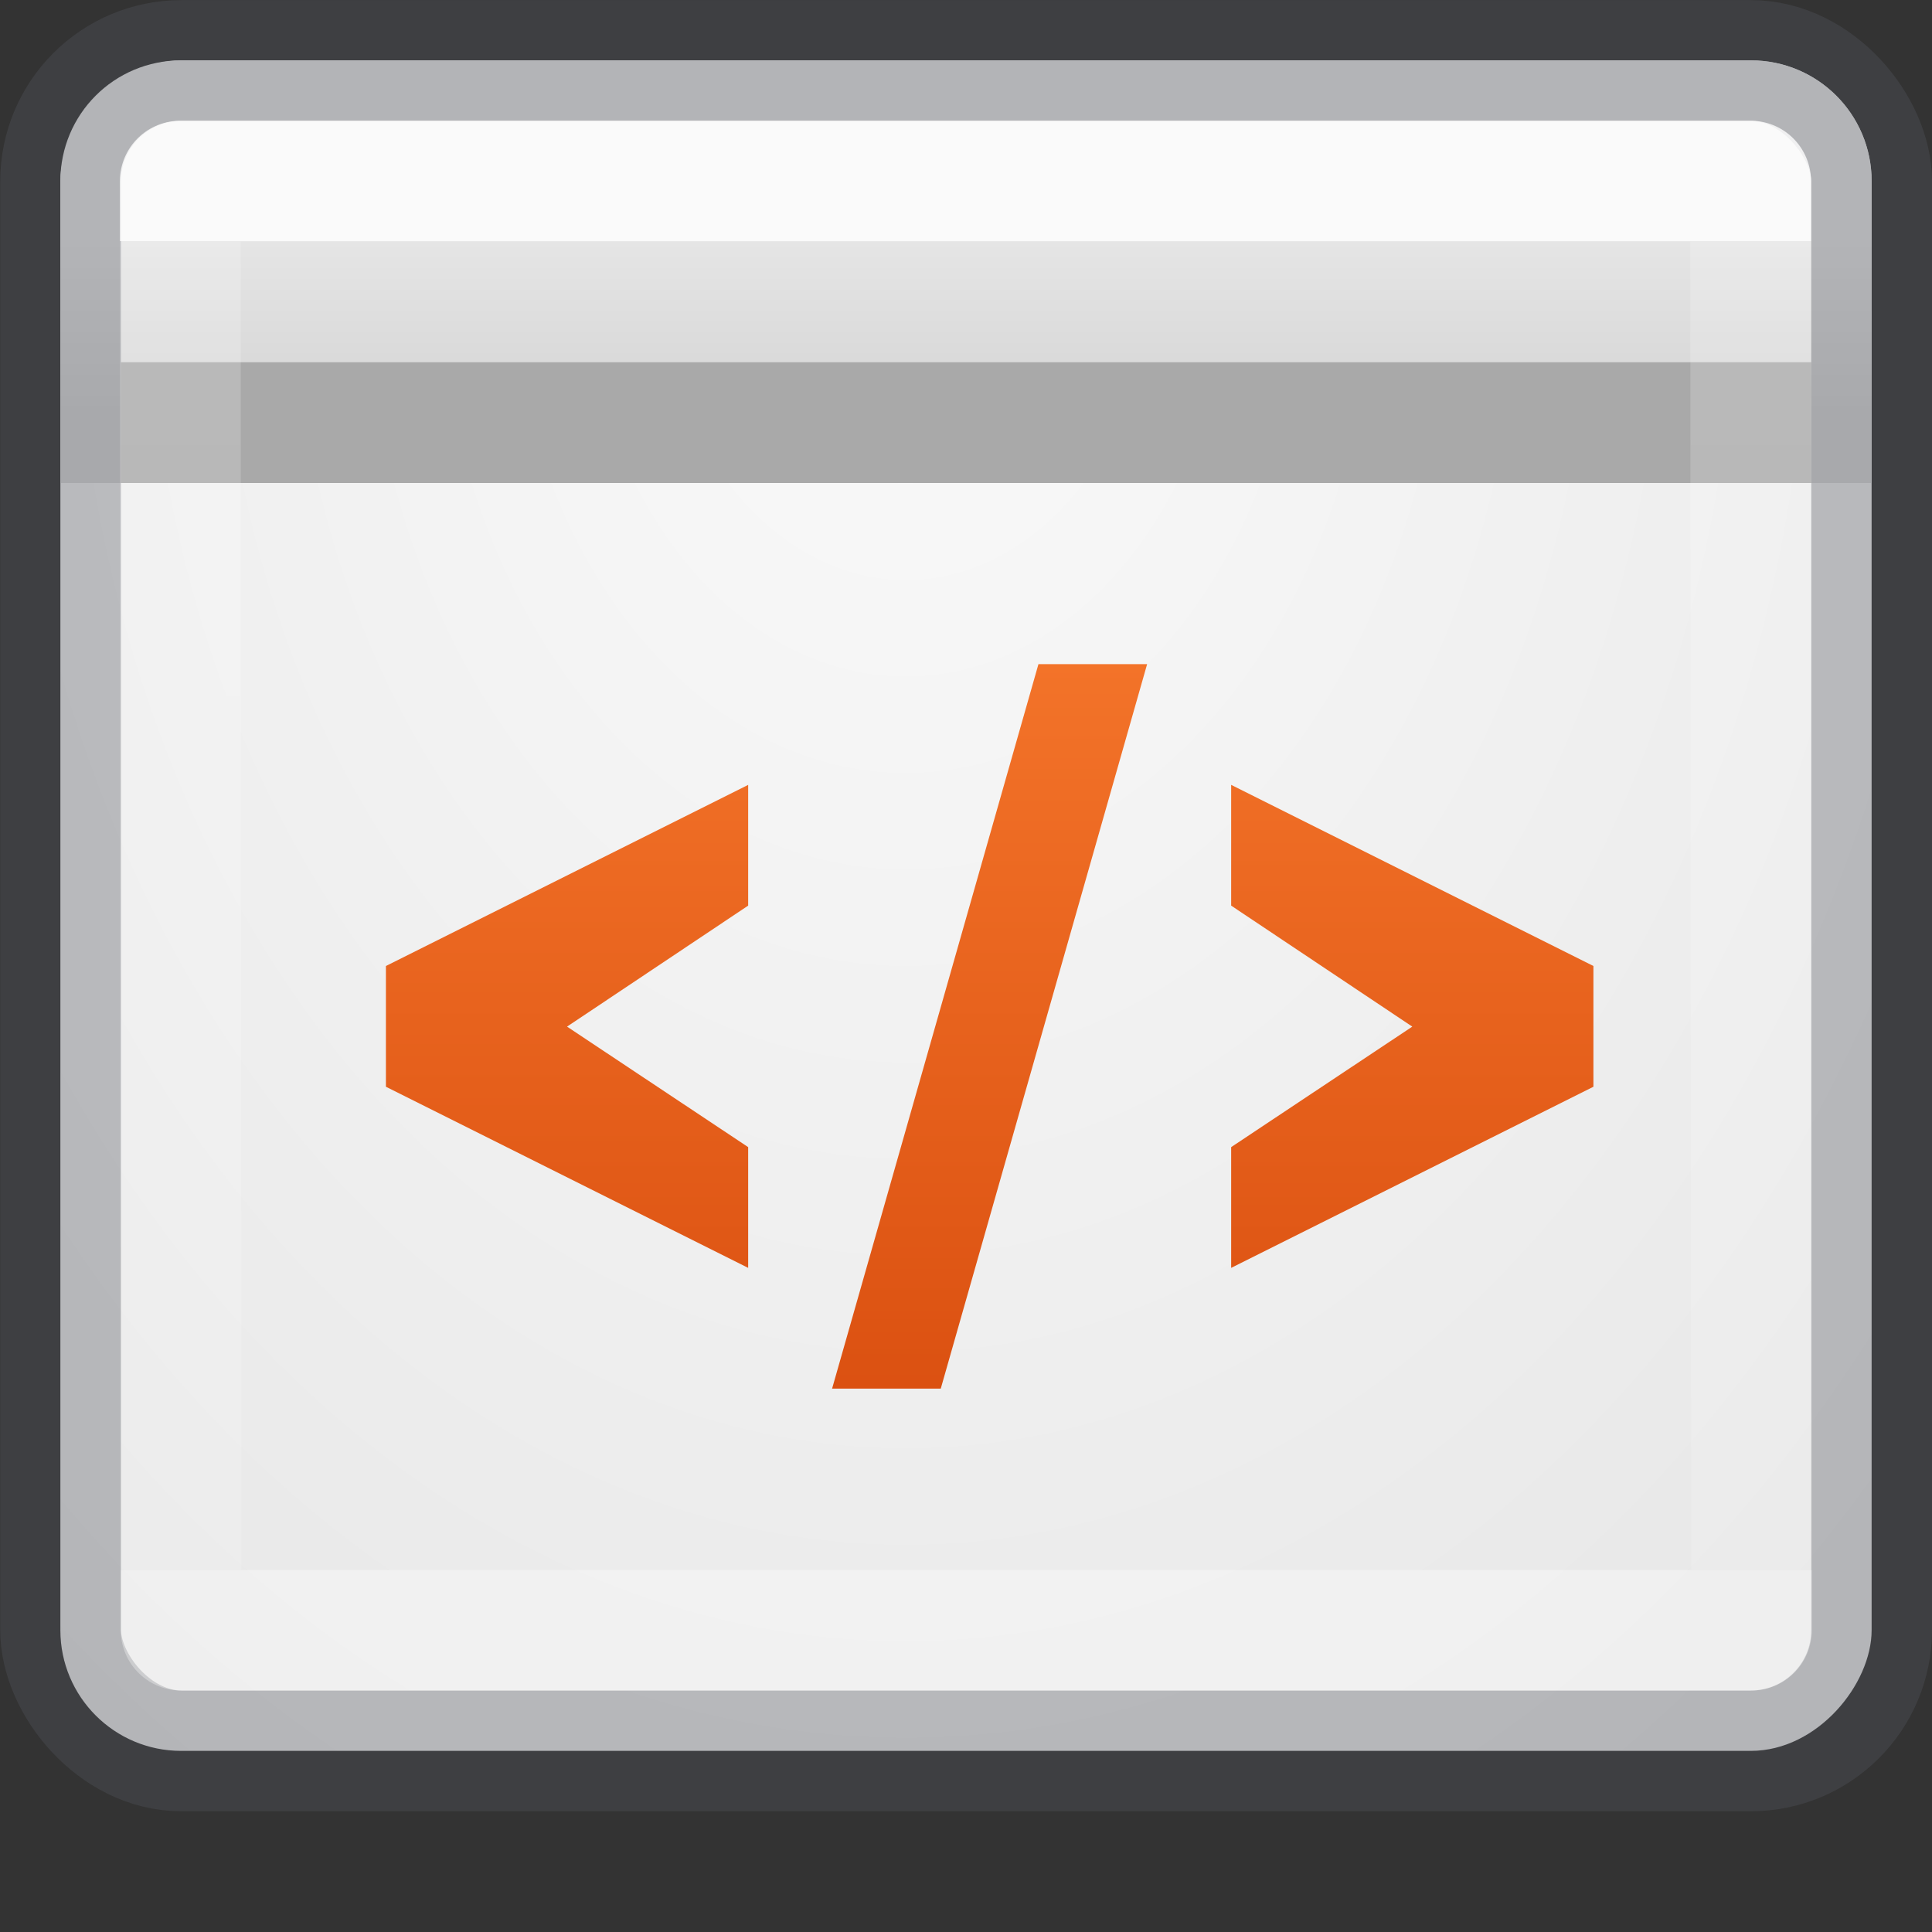 <svg height="16" width="16" xmlns="http://www.w3.org/2000/svg" xmlns:xlink="http://www.w3.org/1999/xlink"><rect width="100%" height="100%" fill="#333333" stroke="none"/><linearGradient id="a" gradientUnits="userSpaceOnUse" x1="7.791" x2="7.791" y1="15.344" y2="5.488"><stop offset="0" stop-color="#cc3b02"/><stop offset="1" stop-color="#f37329"/></linearGradient><linearGradient id="b" gradientUnits="userSpaceOnUse" x1="8.5" x2="8.5" y1="2" y2="3.5"><stop offset="0" stop-color="#e5e5e5"/><stop offset="1" stop-color="#d4d4d4"/></linearGradient><radialGradient id="c" cx="7.5" cy=".275" gradientTransform="matrix(2.143 0 -0 2.857 -8.571 -2.786)" gradientUnits="userSpaceOnUse" r="7"><stop offset="0" stop-color="#fafafa"/><stop offset="1" stop-color="#e1e1e1"/></radialGradient><linearGradient id="d" gradientUnits="userSpaceOnUse" x1="12" x2="12" y1="2" y2="13"><stop offset="0" stop-color="#fff"/><stop offset="0" stop-color="#fff" stop-opacity=".235"/><stop offset="1" stop-color="#fff" stop-opacity=".157"/><stop offset="1" stop-color="#fff" stop-opacity=".392"/></linearGradient><rect fill="url(#c)" height="14" rx="1" transform="scale(1 -1)" width="15" x=".5" y="-14.5"/><path d="m1.5.5c-.554 0-1 .446-1 1v2.5h15v-2.5c0-.554-.446-1-1-1z" fill="url(#b)"/><g fill="none"><rect height="13.999" opacity=".344" rx="1" stroke="#555761" stroke-linecap="round" stroke-linejoin="round" width="14.998" x=".502" y=".501"/><path d="m1 3.5h14" stroke="#a9a9a9"/><path d="m1.493 1.5h13.005l.007 12h-13.005z" opacity=".8" stroke="url(#d)" stroke-linecap="round" stroke-linejoin="round"/><path d="m8.6 5.5-1.709 6h.9l1.709-6zm-2.404 1-3 1.5v1l3 1.5v-1l-1.5-.998 1.5-1.002zm4 0v1l1.5 1.002-1.5.998v1l3-1.5v-1z" fill="url(#a)" stroke-width=".655"/></g></svg>